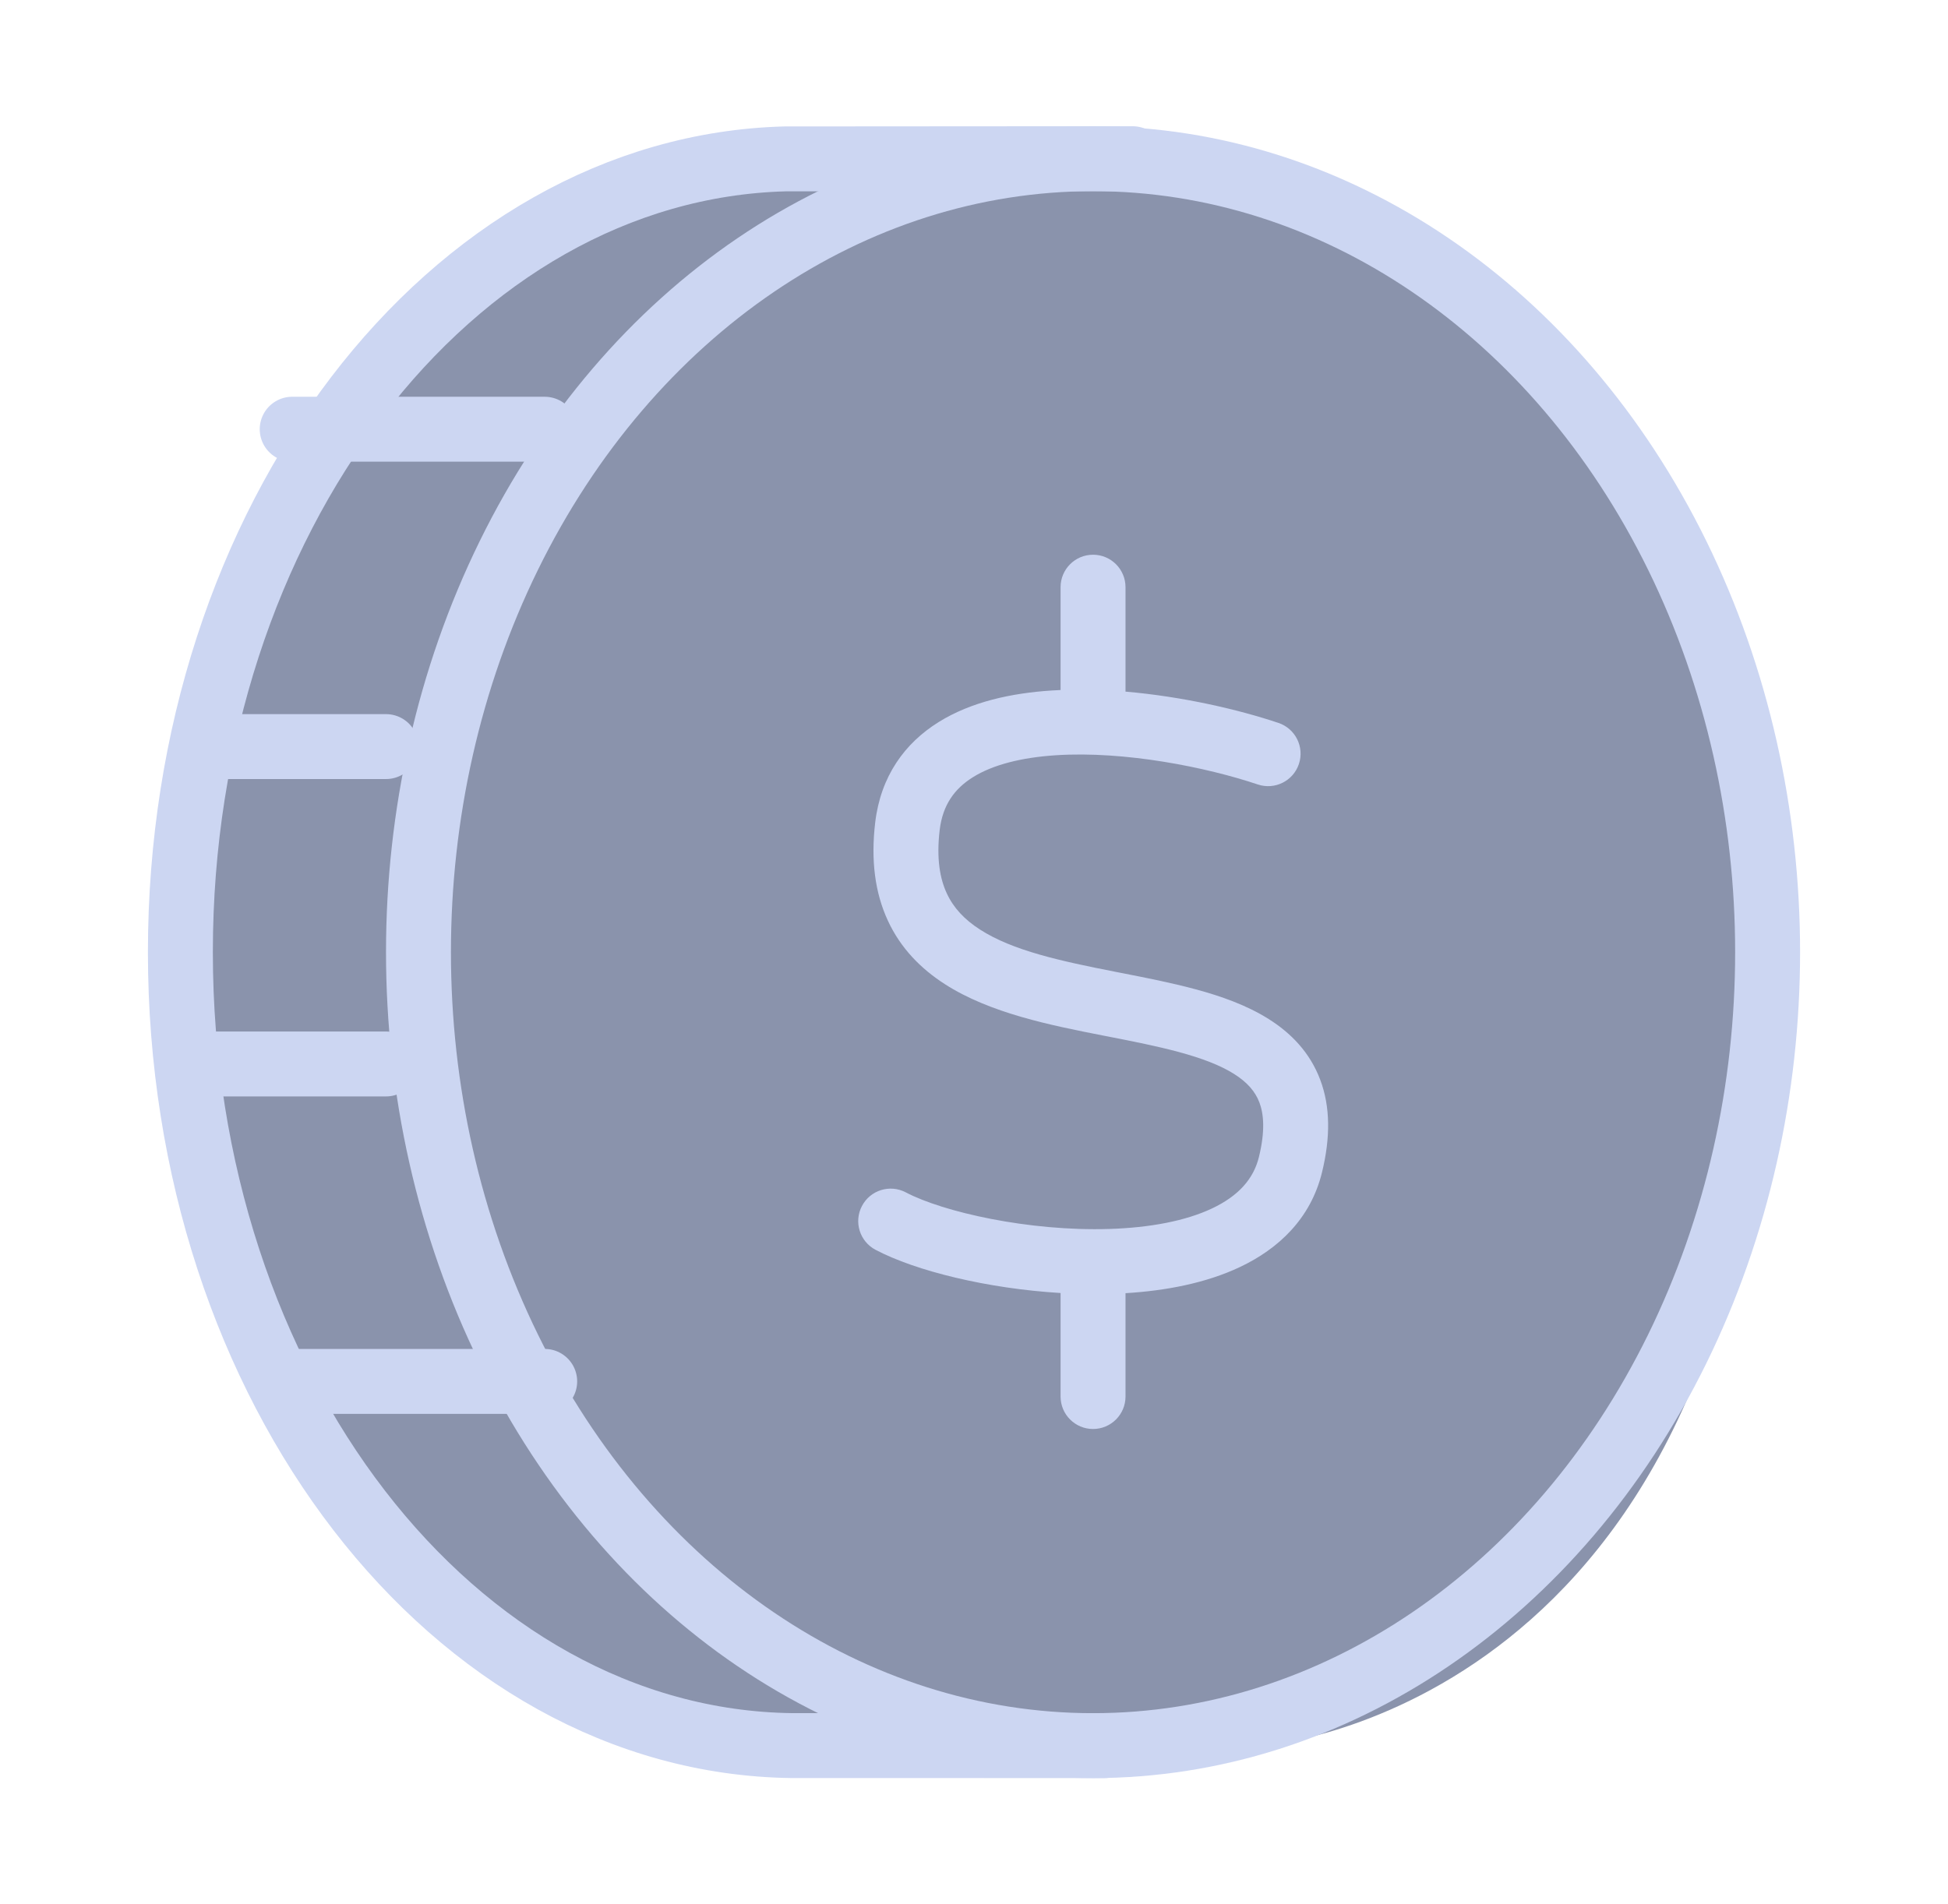 <svg width="45" height="44" viewBox="0 0 45 44" fill="none" xmlns="http://www.w3.org/2000/svg">
<path d="M17.418 3.671C10.073 3.878 4.167 12.005 4.167 22C4.167 32.06 10.151 40.228 17.562 40.332C17.608 40.333 28.176 40.333 29.102 40.333C29.15 40.333 29.183 40.332 29.23 40.327C30.154 40.23 40.833 38.743 40.833 22C40.833 5.165 28.494 3.754 27.556 3.671C27.515 3.668 27.486 3.667 27.444 3.667C26.642 3.667 17.509 3.668 17.418 3.671Z" fill="#8A93AC"/>
<ellipse cx="25.25" cy="22" rx="18.333" ry="15.583" transform="rotate(90 25.25 22)" fill="#8A93AC" stroke="#CCD6F2" stroke-width="1.5" stroke-linejoin="round"/>
<path d="M25.511 40.333C25.46 40.333 18.34 40.333 18.289 40.332C10.476 40.228 4.167 32.06 4.167 22C4.167 12.005 10.394 3.878 18.137 3.671C18.238 3.668 28.975 3.667 25.46 3.667" stroke="#CCD6F2" stroke-width="1.5" stroke-linecap="round" stroke-linejoin="round"/>
<line x1="8.917" y1="17.25" x2="4.917" y2="17.25" stroke="#CCD6F2" stroke-width="1.5" stroke-linecap="round" stroke-linejoin="round"/>
<line x1="8.917" y1="24.583" x2="4.917" y2="24.583" stroke="#CCD6F2" stroke-width="1.5" stroke-linecap="round" stroke-linejoin="round"/>
<line x1="12.583" y1="31.917" x2="6.75" y2="31.917" stroke="#CCD6F2" stroke-width="1.5" stroke-linecap="round" stroke-linejoin="round"/>
<line x1="12.583" y1="9.917" x2="6.75" y2="9.917" stroke="#CCD6F2" stroke-width="1.5" stroke-linecap="round" stroke-linejoin="round"/>
<path fill-rule="evenodd" clip-rule="evenodd" d="M26 13.567C26 13.152 25.664 12.817 25.25 12.817C24.836 12.817 24.5 13.152 24.5 13.567V15.943C24.431 15.945 24.363 15.949 24.295 15.954C23.372 16.013 22.436 16.214 21.684 16.683C20.898 17.172 20.345 17.936 20.218 19.001C20.114 19.874 20.212 20.628 20.51 21.271C20.808 21.916 21.281 22.388 21.826 22.738C22.872 23.412 24.284 23.691 25.485 23.927L25.594 23.948C26.181 24.063 26.729 24.171 27.228 24.306C27.761 24.45 28.188 24.612 28.507 24.813C28.815 25.007 28.998 25.221 29.094 25.475C29.192 25.736 29.23 26.128 29.082 26.732C28.956 27.247 28.602 27.635 28.001 27.92C27.384 28.212 26.555 28.366 25.629 28.395C23.759 28.454 21.781 28.001 20.925 27.55C20.558 27.357 20.105 27.497 19.912 27.864C19.719 28.23 19.859 28.684 20.226 28.877C21.155 29.367 22.812 29.774 24.5 29.875V32.267C24.5 32.681 24.836 33.017 25.25 33.017C25.664 33.017 26 32.681 26 32.267V29.879C26.93 29.823 27.86 29.646 28.643 29.275C29.534 28.854 30.278 28.156 30.539 27.088C30.735 26.287 30.733 25.571 30.498 24.948C30.261 24.316 29.82 23.867 29.306 23.544C28.803 23.227 28.211 23.017 27.62 22.858C27.067 22.708 26.47 22.591 25.897 22.479L25.774 22.455C24.5 22.205 23.397 21.966 22.638 21.477C22.28 21.247 22.026 20.976 21.871 20.64C21.714 20.303 21.629 19.839 21.707 19.178C21.777 18.595 22.052 18.221 22.477 17.956C22.934 17.671 23.592 17.502 24.392 17.45C25.989 17.347 27.874 17.728 29.055 18.125C29.448 18.257 29.873 18.046 30.005 17.653C30.137 17.261 29.926 16.835 29.533 16.703C28.621 16.397 27.328 16.094 26 15.98V13.567Z" fill="#CCD6F2"/>
</svg>
